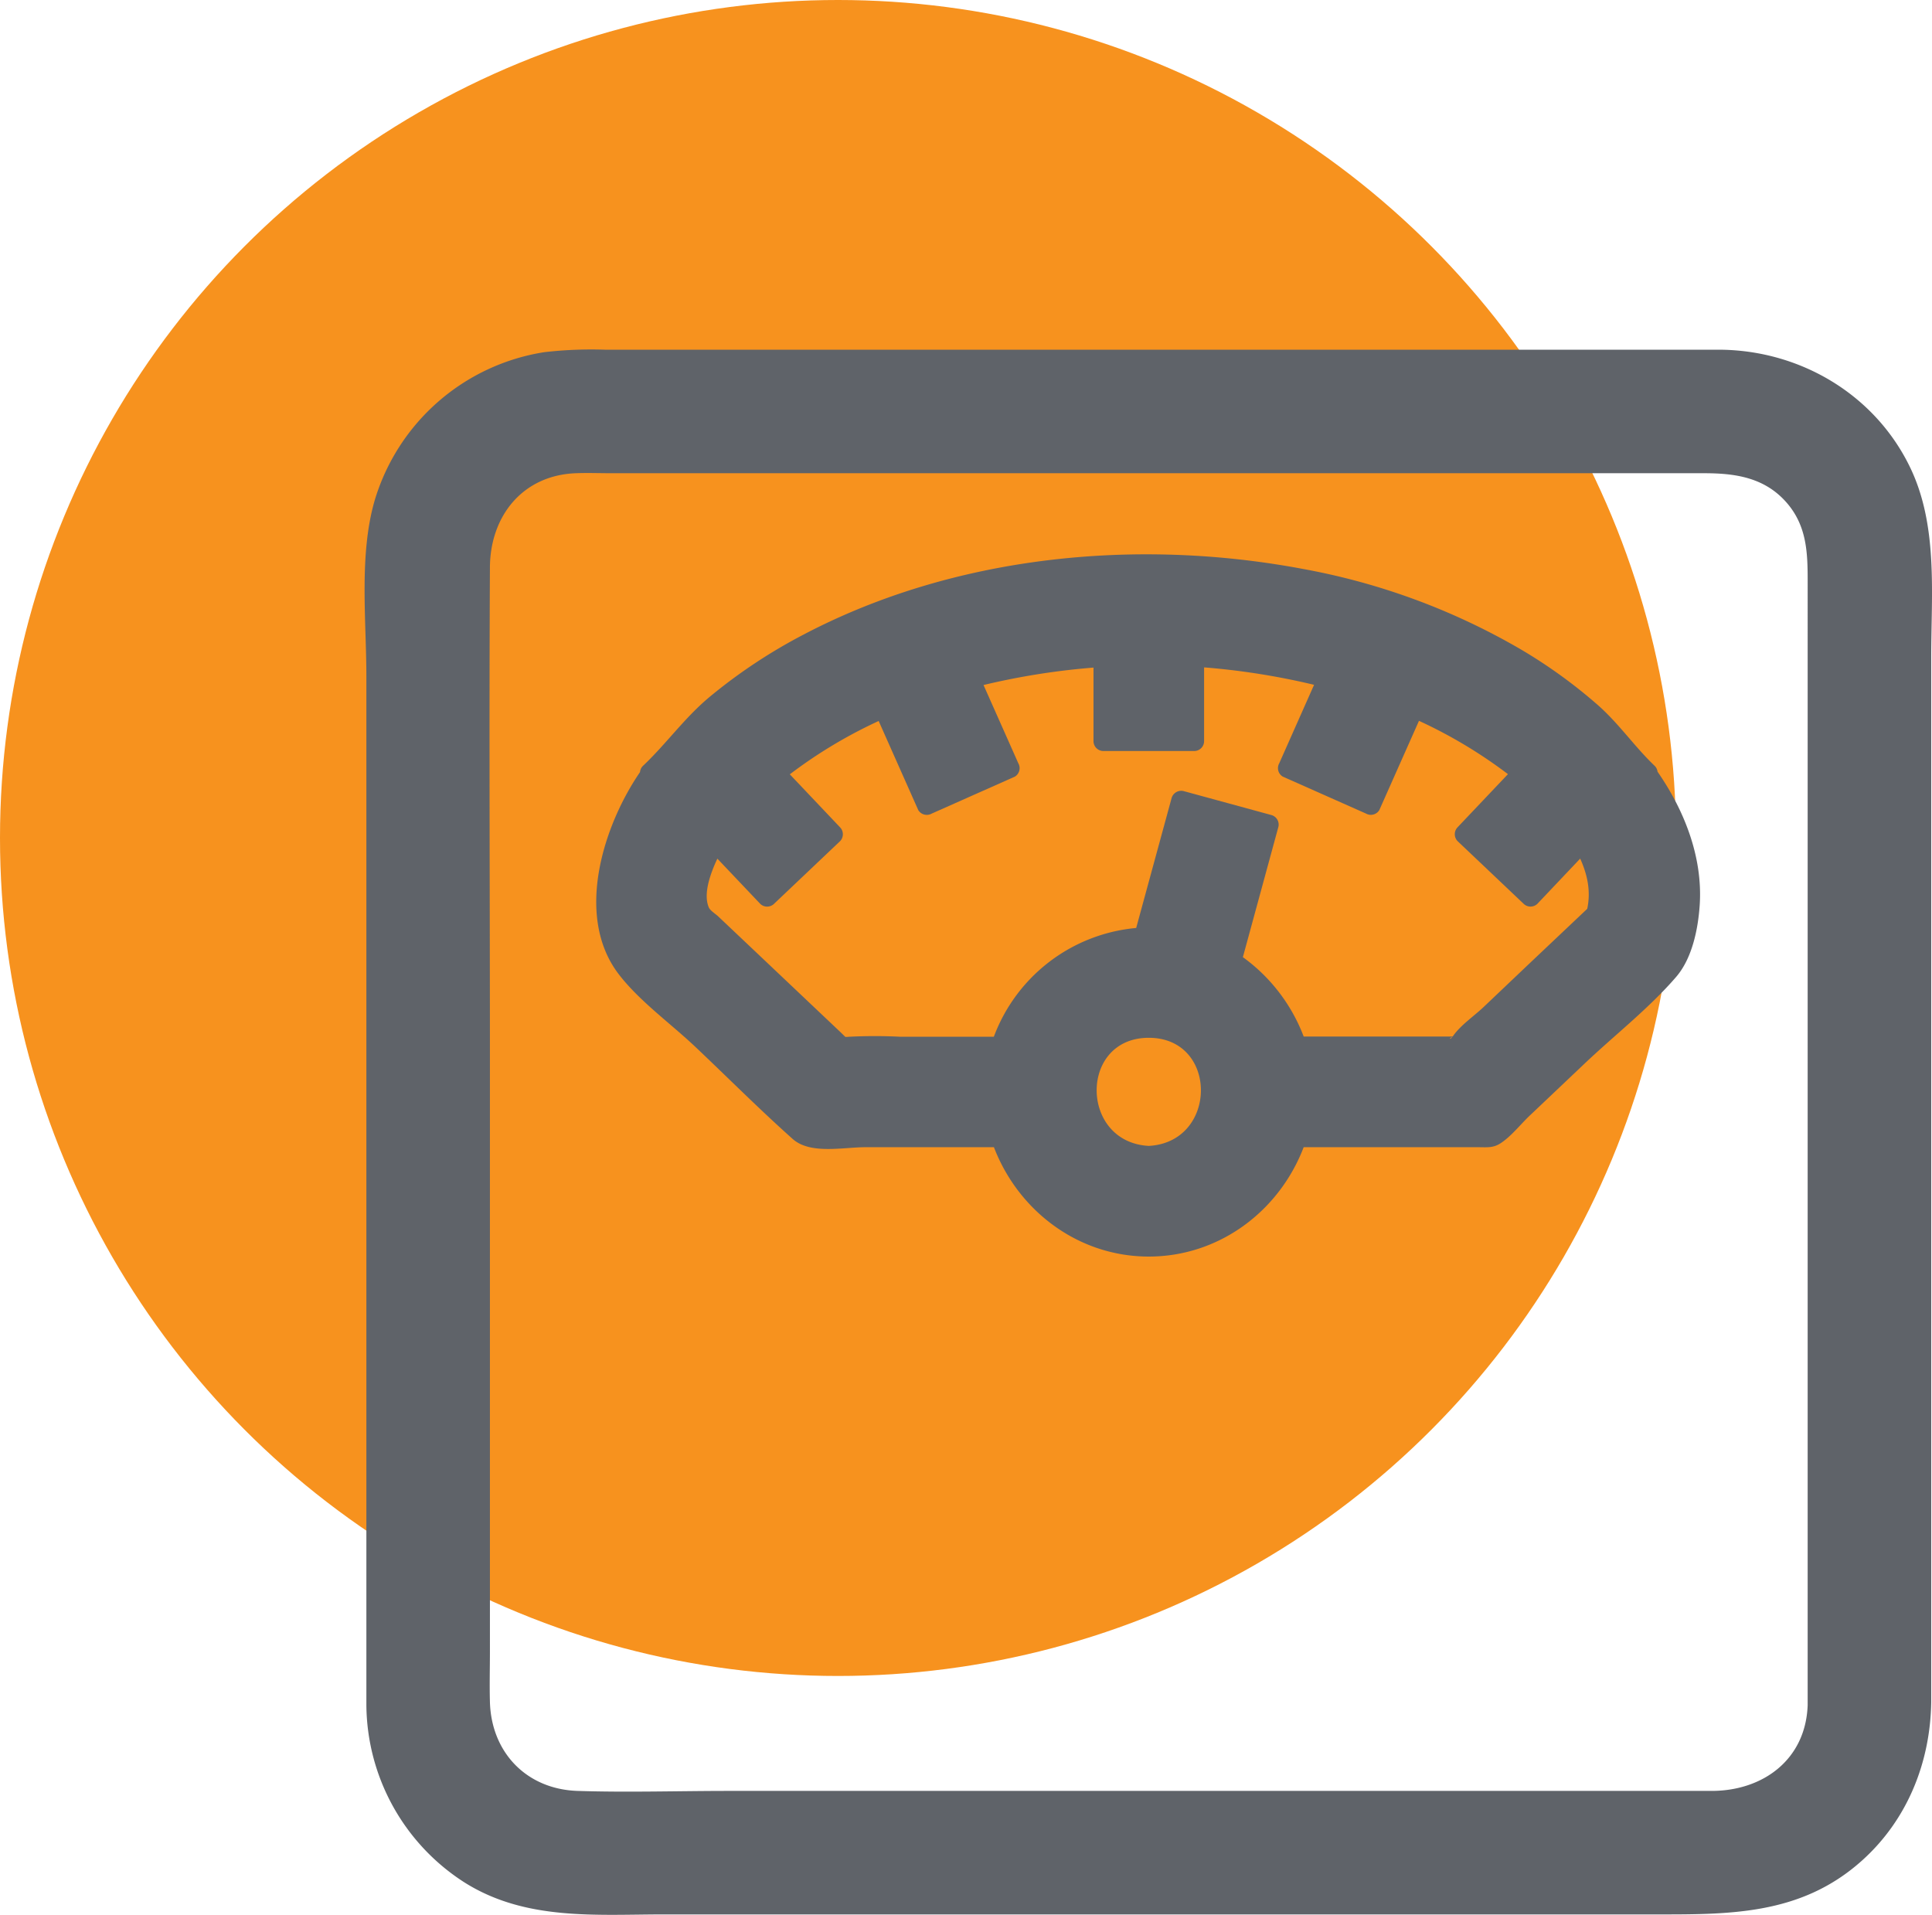 <svg id="Layer_1" data-name="Layer 1" xmlns="http://www.w3.org/2000/svg" width="370.13" height="366.86" viewBox="0 0 370.13 366.86"><defs><style>.cls-1{fill:#f7921e;}.cls-2{fill:#5f6369;}</style></defs><title>UN_Scale(O)</title><circle class="cls-1" cx="160.54" cy="160.54" r="160.54"/><path class="cls-2" d="M329.9,68.86H110.27a38.25,38.25,0,0,0-38.21,38.2V326.7a38.25,38.25,0,0,0,38.21,38.2H329.9a38.25,38.25,0,0,0,38.21-38.2V107.06A38.25,38.25,0,0,0,329.9,68.86ZM348.18,326.7A18.29,18.29,0,0,1,329.9,345H110.27A18.29,18.29,0,0,1,92,326.7V107.06a18.3,18.3,0,0,1,18.28-18.28H329.9a18.3,18.3,0,0,1,18.28,18.28Z"/><path class="cls-2" d="M329.9,67H116.06a78.81,78.81,0,0,0-11.8.47A40.47,40.47,0,0,0,71.81,95.77c-3.07,10.47-1.62,23-1.62,33.82V317.37c0,3.07,0,6.15,0,9.23a40.71,40.71,0,0,0,18.74,34c11.74,7.43,25.25,6.16,38.45,6.16H316.05c14.75,0,28.83.38,40.76-10.4,8.63-7.79,13-18.75,13.17-30.27,0-3.83,0-7.67,0-11.5V125.91c0-12.24,1.39-25.46-4.23-36.75C359,75.54,345,67.26,329.9,67c-2.41,0-2.41,3.71,0,3.75,18.18.33,34,13.85,36.11,32.17a93.32,93.32,0,0,1,.22,10.31V293.86c0,10.8.12,21.61,0,32.41-.16,13.7-7.4,26.4-19.73,32.74-6.36,3.26-13.08,4-20.05,4H216.59c-34.84,0-69.69.08-104.53,0-21.59,0-38-16-38.12-37.73,0-12.37,0-24.75,0-37.12V110.94c0-6.43.45-12.69,3.15-18.7a36.91,36.91,0,0,1,33.47-21.51c31.85-.41,63.73,0,95.58,0H329.9A1.88,1.88,0,0,0,329.9,67Z"/><path class="cls-2" d="M346.31,326.7c-.39,10.39-8.51,16.35-18.29,16.4-4.26,0-8.51,0-12.76,0H139.5c-9.6,0-19.26.31-28.85,0-9.74-.32-16.5-7.32-16.79-17-.09-3.27,0-6.57,0-9.85V203.43c0-31.59-.17-63.18,0-94.77.06-9.74,6.21-17.59,16.42-18,2.29-.09,4.59,0,6.88,0H326.45c6,0,11.68.8,15.92,5.74,3.77,4.41,3.94,9.48,3.94,14.83V326.7a1.88,1.88,0,0,0,3.75,0v-206c0-11.72,1.57-25-10.94-31.5-8.06-4.19-20.54-2.25-29.26-2.25h-181c-9.43,0-22.46-2-30.49,3.94-10.14,7.49-8.22,20.37-8.22,31.39V302.89c0,8.69-1,18.1.24,26.75,1.51,10.3,10.38,17,20.46,17.21,3.45.08,6.91,0,10.36,0H239c30.2,0,60.53.81,90.72,0a20.53,20.53,0,0,0,20.37-20.15C350.14,324.28,346.39,324.29,346.31,326.7Z"/><path class="cls-2" d="M315.55,148.23l.15-.16-.77-.73c-14.77-20-48.74-39.22-94.84-39.22s-79.88,19.1-94.71,39.09l-.91.86.18.19c-.58.82-1.19,1.65-1.71,2.47-7.2,11.48-8.53,23.27-3.73,33.19l.69,1.44,34.37,32.53h37.46a29.66,29.66,0,0,0,56.71,0h37.48l34.34-32.52.7-1.43c4.82-9.91,3.52-21.7-3.67-33.18C316.76,149.92,316.14,149.07,315.55,148.23Zm-95.47,73.18a12.24,12.24,0,1,1,12.24-12.23A12.24,12.24,0,0,1,220.08,221.41Zm85.71-46.35L279,200.46H248.44A29.8,29.8,0,0,0,236,184.15L243.09,158l-16.82-4.59-7.14,26.19a29.71,29.71,0,0,0-27.4,20.9H161.21l-26.82-25.39c-1.63-4.91.59-10.32,2.58-13.82l10,10.54,12.65-12-11.08-11.68a88.06,88.06,0,0,1,20.75-12.48l8.26,18.59,15.94-7.08-7.66-17.24a130.81,130.81,0,0,1,25.55-4.06V142H228.8V125.84a131.69,131.69,0,0,1,25.56,4l-7.66,17.25,15.93,7.08,8.27-18.61a87.81,87.81,0,0,1,20.76,12.48l-11.1,11.7,12.65,12,10-10.57C305.21,164.71,307.44,170.14,305.79,175.06Z"/><path class="cls-2" d="M316.87,149.56l.16-.16a1.91,1.91,0,0,0,0-2.65c-3.84-3.65-6.83-8.06-10.84-11.61a97.44,97.44,0,0,0-14.66-10.63A128.52,128.52,0,0,0,249.63,109c-31.84-6-66.74-2.62-95.66,12.56a102.26,102.26,0,0,0-18.08,12c-4.79,4-8.29,9-12.75,13.2a1.91,1.91,0,0,0,0,2.65l.18.19-.29-2.28c-7.25,10.2-13.19,28.06-4.44,39.39,3.94,5.11,9.95,9.42,14.64,13.86,6.2,5.87,12.26,11.95,18.64,17.64,3.39,3,9.63,1.57,13.91,1.57h25.95l-1.81-1.38c4.35,13,16.23,22.33,30.16,22.33s25.82-9.29,30.17-22.33l-1.81,1.38h34.7c1.69,0,2.87.18,4.28-.72,2.15-1.37,4-3.83,5.89-5.57l10.38-9.84c5.71-5.4,12.28-10.53,17.41-16.48,3.07-3.55,4.2-9.11,4.52-13.68.66-9.42-3.08-18.64-8.45-26.19-1.39-1.95-4.64-.08-3.24,1.89,6.57,9.25,12.75,26.4,3.8,36-5.19,5.57-11.16,10.57-16.69,15.8l-9.81,9.29c-1.72,1.63-4.88,3.65-6,5.73-.68,1.21-.22-.08.51,0a24.46,24.46,0,0,0-2.84,0H248.44a1.94,1.94,0,0,0-1.81,1.37,27.78,27.78,0,0,1-53.09,0,1.93,1.93,0,0,0-1.81-1.37H159.94c-1.36,0-2.76-.11-4.12,0-1.82.14-1.24-.49-.28.5-10.1-10.41-21.16-20-31.7-30-10.3-9.75-4.81-27.12,2.43-37.3a1.89,1.89,0,0,0-.3-2.27l-.18-.19v2.65c3.47-3.29,6.19-7.31,9.75-10.57A90.31,90.31,0,0,1,150.14,128a125,125,0,0,1,40.71-15.26c31.47-6.16,66.36-2.66,94.8,12.72a96.49,96.49,0,0,1,17,11.57c4.37,3.76,7.59,8.45,11.7,12.36v-2.65l-.15.16C312.56,148.66,315.21,151.32,316.87,149.56Z"/><path class="cls-2" d="M220.08,219.53c-13.25-.71-13.37-20.71,0-20.71s13.27,20,0,20.71c-2.4.13-2.41,3.88,0,3.75,7.65-.41,14.11-6.12,14.11-14.1a14.09,14.09,0,0,0-28.17-.67c-.39,8.24,6.15,14.34,14.06,14.77C222.5,223.41,222.49,219.66,220.08,219.53Z"/><path class="cls-2" d="M304.47,173.74,293.2,184.4l-9,8.55c-1.81,1.71-4.37,3.45-5.8,5.49-.82,1.17-.94.16.43.14H248.44l1.81,1.38a33.35,33.35,0,0,0-13.36-17.43l.87,2.12,7.14-26.19a1.9,1.9,0,0,0-1.31-2.31l-16.82-4.59a1.92,1.92,0,0,0-2.31,1.31l-7.14,26.19,1.81-1.38A32.22,32.22,0,0,0,189.92,200l1.81-1.38h-19.2a98.86,98.86,0,0,0-9.89,0c-1.62.17-1.28-.43-.12.53-.52-.42-1-.93-1.47-1.38l-16.17-15.31-7.31-6.92c-.44-.42-1.5-1.08-1.76-1.66-1.46-3.3,1.25-8.81,2.77-11.65l-2.94.38,10,10.54a1.9,1.9,0,0,0,2.65,0l12.65-12a1.91,1.91,0,0,0,0-2.65l-11.08-11.69v2.66a91.21,91.21,0,0,1,20.37-12.19l-2.57-.67,8.26,18.59a1.92,1.92,0,0,0,2.57.67l15.93-7.08a1.9,1.9,0,0,0,.67-2.56L187.43,129l-1.12,2.76a137,137,0,0,1,25.06-4l-1.88-1.88V142a1.9,1.9,0,0,0,1.88,1.88H228.8a1.9,1.9,0,0,0,1.88-1.88V125.84l-1.88,1.88a137,137,0,0,1,25.06,4l-1.12-2.76-7.66,17.26a1.89,1.89,0,0,0,.67,2.56l15.94,7.08a1.9,1.9,0,0,0,2.56-.67l8.27-18.61-2.57.67a91.68,91.68,0,0,1,20.39,12.18v-2.65l-11.1,11.71a1.91,1.91,0,0,0,0,2.65l12.65,12a1.89,1.89,0,0,0,2.65,0l10-10.56-2.94-.38c2.12,3.94,3.49,7.87,2.37,12.4-.58,2.34,3,3.34,3.62,1,1.36-5.47-.13-10.43-2.75-15.28a1.89,1.89,0,0,0-3-.38l-10,10.56h2.65l-12.65-12v2.65L293,149.41a1.89,1.89,0,0,0,0-2.65A94.23,94.23,0,0,0,271.84,134a1.89,1.89,0,0,0-2.56.67L261,153.27l2.56-.67-15.94-7.08.68,2.57L256,130.83a1.9,1.9,0,0,0-1.12-2.75A142.7,142.7,0,0,0,228.8,124a1.89,1.89,0,0,0-1.87,1.87V142l1.87-1.87H211.37l1.87,1.87V125.84a1.89,1.89,0,0,0-1.87-1.87,142.48,142.48,0,0,0-26.05,4.12,1.9,1.9,0,0,0-1.12,2.75l7.66,17.25.67-2.57-15.94,7.08,2.57.67-8.26-18.58a1.91,1.91,0,0,0-2.56-.67,94.76,94.76,0,0,0-21.14,12.76,1.92,1.92,0,0,0,0,2.66l11.08,11.68v-2.65l-12.64,12h2.65l-10-10.54a1.89,1.89,0,0,0-2.94.38c-2.27,4.22-5.46,11.59-2.26,16.12,1.3,1.85,3.66,3.47,5.29,5l19,18c1.22,1.16,2.22,2.47,3.85,2.89,2.43.64,6,0,8.46,0h22a1.92,1.92,0,0,0,1.81-1.37,28.33,28.33,0,0,1,25.59-19.53,1.93,1.93,0,0,0,1.81-1.37l7.14-26.19-2.31,1.31,16.83,4.59-1.31-2.31-7.15,26.19a1.92,1.92,0,0,0,.86,2.12A29.07,29.07,0,0,1,246.63,201a1.93,1.93,0,0,0,1.81,1.37h18.24c3.82,0,10.62,1.41,13.93-.84,5.15-3.5,9.66-9.14,14.17-13.42l12.34-11.68C308.87,174.73,306.22,172.08,304.47,173.74Z"/></svg>